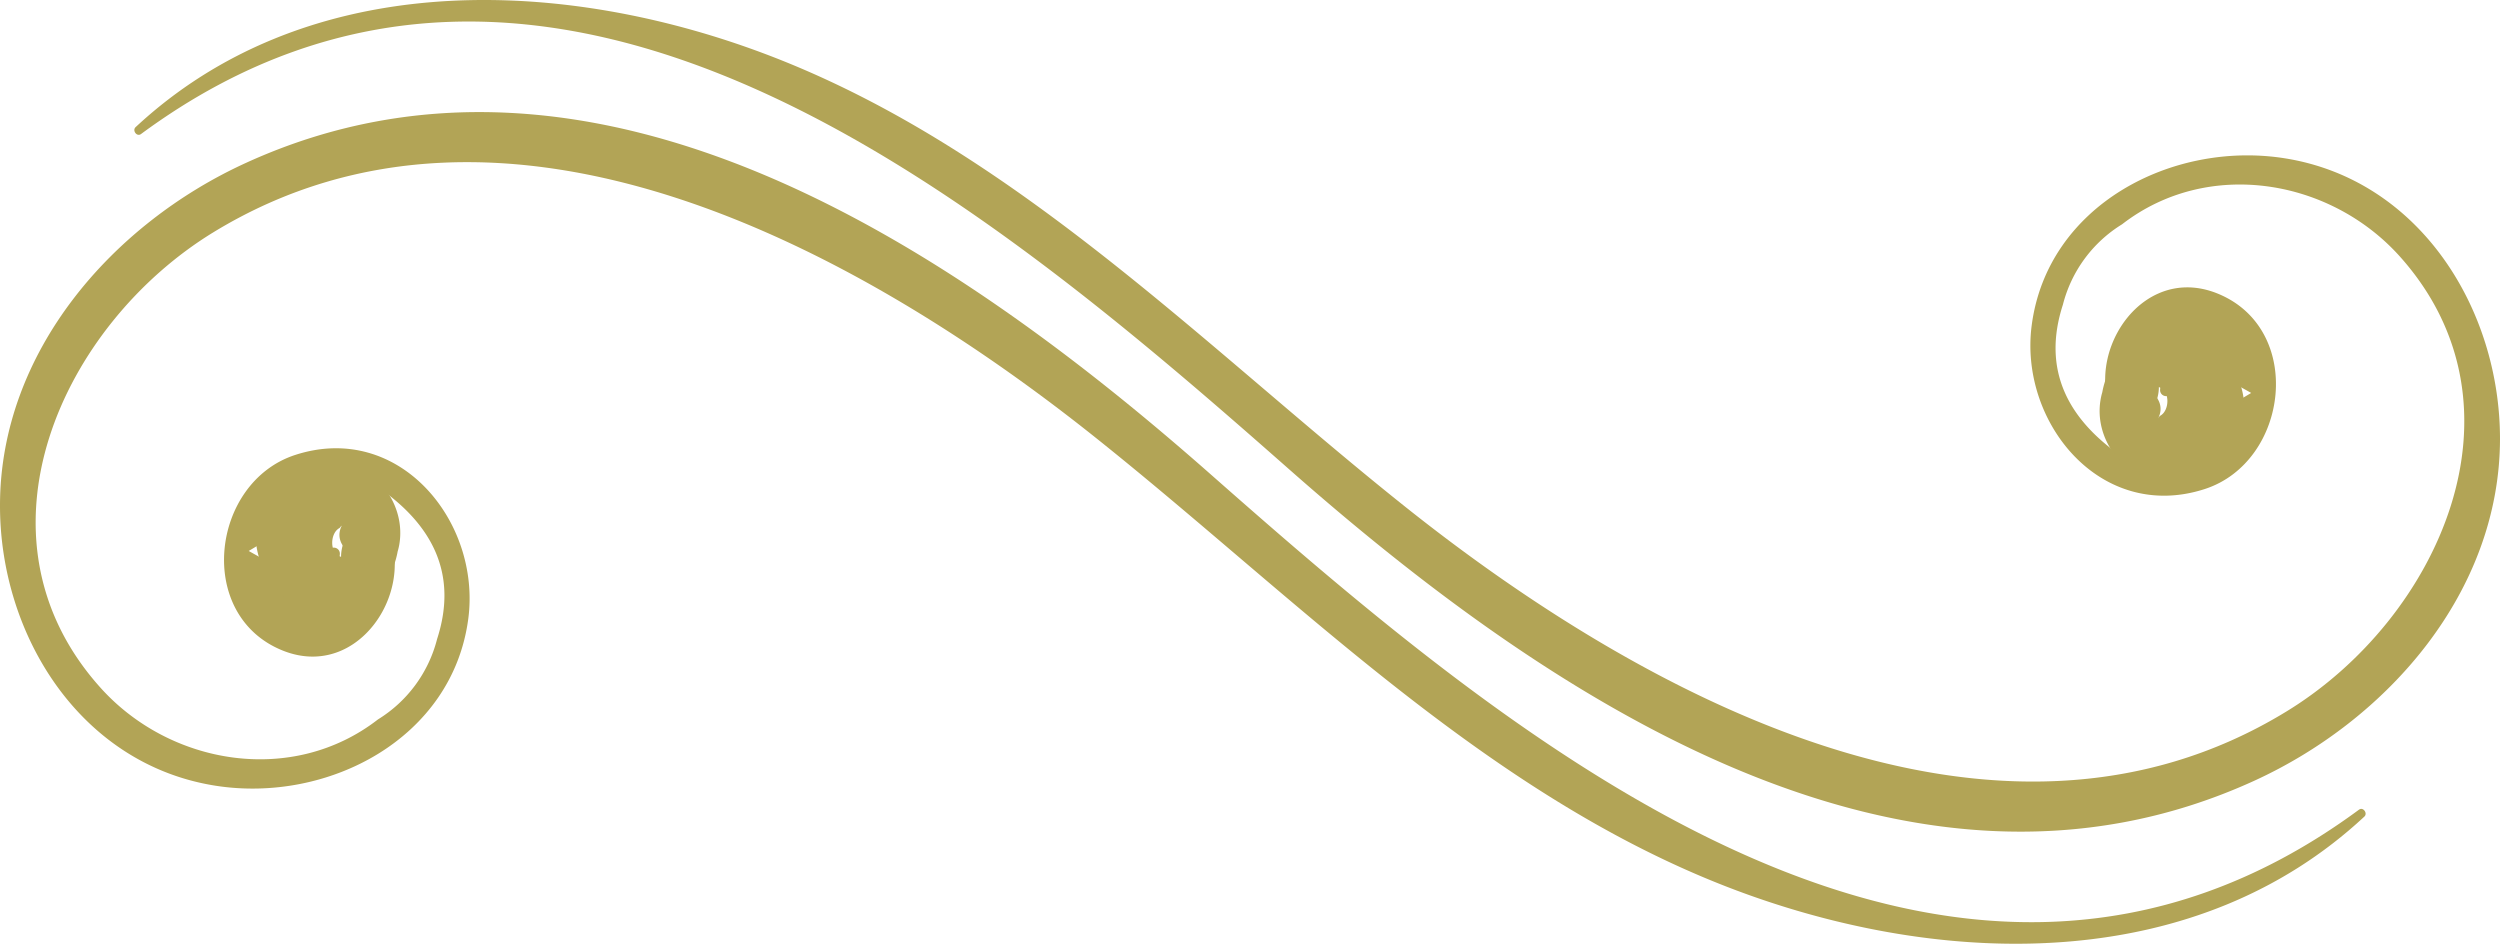 <svg xmlns="http://www.w3.org/2000/svg" viewBox="0 0 470.41 177.58"><defs><style>.cls-1{fill:#b2a456;}</style></defs><title>adorno</title><g id="Capa_2" data-name="Capa 2"><g id="Tonga_Sobre_Imagen" data-name="Tonga Sobre Imagen"><path class="cls-1" d="M443.88,152.35c-76.92,56.72-159.24-13-216.1-63.12C180.26,47.33,112.12.59,46.28,30.65,21.14,42.12.07,66.19,0,95c-.06,24.57,15.16,48.84,40.53,52.84,21.13,3.33,44.63-8.82,47.59-31.46,2.38-18.25-13-37.12-32.56-30.78-15.83,5.13-18.89,30.14-2.39,36.8,16.31,6.58,28.42-16.78,16-27.72-2.08-1.83-5.08,1.09-3.07,3.07q12.54,24-19.3,5.92L69.1,90.34q19,11.82,13.15,29.89a25,25,0,0,1-11.13,15.14C55,147.88,31.9,144,18.79,129.27c-25.38-28.42-7.16-68.11,21.36-85.56,55-33.6,121.87,3.5,165.7,38.4,38.93,31,75.36,69.15,123.22,86.29,38.42,13.75,84.42,14.47,115.82-14.75.67-.62-.24-1.87-1-1.3Z"/><path class="cls-1" d="M55.22,94.53a10.83,10.83,0,0,0,.6,16.23c5,3.91,12.7,1.76,15.89-3.48,3.79-6.22-.53-14.36-7.27-16.12-7.36-1.92-13.94,5-13.35,12.14.57,6.88,7.84,10.59,14.1,8.7,6.77-2,8.85-9.74,5.12-15.43a9.67,9.67,0,0,0-16.57.17c-3.71,6.07-.85,13.42,6.06,15.19s14.14-2.5,15.34-9.51C76.36,95.25,71.21,87.87,63.91,87S49.27,91.43,48.24,98.78c-1,7.11,3.79,14.66,10.86,16.35,15.54,3.71,23.25-21.56,6.66-25.33-6.4-1.46-13.78,1.66-15.27,8.49-1.43,6.52,3.44,13.72,9.92,15.07,7.36,1.54,12.9-5.19,12.82-12.08-.08-7.09-6.67-13-13.19-8.12-5.48,4.12-6.5,13.76.64,16.78,6.56,2.77,15-3,14.2-10.18A3,3,0,0,0,72,96.88a7.93,7.93,0,0,0-6.7,12,3,3,0,0,0,4,1.06,7.93,7.93,0,0,0,1-13.6c-1.91-1.39-4.76,1.4-3.31,3.32,1.25,1.65,1.3,4.08-.72,5.17l4,1.06A2,2,0,0,1,72,102.64l-2.89-2.88A4.79,4.79,0,0,1,64,105c-4-.31-3.24-5.31-.86-7.18,4.65-3.66,6,7.52,1.13,9.66-6.22,2.76-11.7-8.68-4.73-11.49,6.59-2.66,12.46,4.11,8.13,10-4.75,6.47-13.85,1.65-13.26-5.73.62-7.7,12.4-9.55,14.3-1.52s-11.13,9.38-10.34,3.15c.42-3.31,4.15-5.1,6.47-2.34,2.64,3.14.84,7.4-3.32,7.34-4.47-.06-6.2-4.66-3.86-8.19,2.94-4.45,9.83-2,10.67,2.88.78,4.58-5.13,8.33-9.13,6.36s-4.36-8-1.66-11.06a1.66,1.66,0,0,0-2.34-2.34Z"/><path class="cls-1" d="M63,97.56c-4.58,1.73-4.06,9.18.74,10.31,5.51,1.28,8.71-6.75,4.85-10.28-1.4-1.28-3.91,0-3.31,1.93.51,1.7,1.14,3.37,1.74,5A2.09,2.09,0,0,0,69.59,106c3.76-1.35,4.94-7,1.14-9.17s-8.91,2.47-6,6.14a1.18,1.18,0,0,0,2-.52c.12-.5,1.13-2.36,1.94-1.9.4.22.26,1.29-.15,1.45L71,103.46c-.68-1.83-1.35-3.67-2.12-5.47l-2.71,2.71c1.59,1.15-.14,4.59-2,4.07-2.2-.6-2.09-4.32-.4-5.35,1-.57.33-2.29-.78-1.86Z"/><path class="cls-1" d="M61,96.16c-4.79-1.89-10.31,3.8-7.71,8.48a6.37,6.37,0,0,0,5.86,3.13c2.17-.08,4.77-1.15,4.8-3.61a1.13,1.13,0,0,0-1.41-1.08c-2,.69-3.92,2.1-6,.35-2.65-2.27,1.2-5.82,3.81-5.05,1.45.42,2-1.69.61-2.22Z"/><path class="cls-1" d="M26.52,25.23c76.92-56.73,159.25,13,216.1,63.12,47.53,41.9,115.66,88.64,181.51,58.58,25.13-11.47,46.21-35.54,46.28-64.31,0-24.57-15.17-48.84-40.54-52.84-21.12-3.33-44.63,8.82-47.58,31.46-2.39,18.24,13,37.12,32.56,30.78,15.83-5.13,18.89-30.14,2.38-36.8-16.31-6.58-28.42,16.78-16,27.72,2.08,1.83,5.07-1.09,3.07-3.07q-12.54-24,19.29-5.93l-22.28,13.3q-19-11.83-13.15-29.9a25,25,0,0,1,11.13-15.13c16.15-12.51,39.21-8.58,52.32,6.1,25.38,28.42,7.16,68.11-21.36,85.55-54.94,33.61-121.86-3.49-165.69-38.39-38.94-31-75.37-69.16-123.23-86.29C102.91-4.57,56.91-5.29,25.52,23.92c-.68.63.23,1.87,1,1.31Z"/><path class="cls-1" d="M415.19,83.05a10.85,10.85,0,0,0-.6-16.24c-5-3.91-12.7-1.75-15.9,3.49-3.79,6.22.54,14.36,7.27,16.12,7.37,1.92,14-5,13.36-12.14-.57-6.88-7.85-10.59-14.11-8.7-6.77,2-8.84,9.74-5.12,15.43a9.68,9.68,0,0,0,16.58-.17,9.94,9.94,0,0,0-6.07-15.2c-6.8-1.75-14.14,2.51-15.34,9.52C394,82.33,399.2,89.71,406.5,90.54s14.64-4.39,15.67-11.75c1-7.1-3.79-14.65-10.87-16.34-15.53-3.72-23.25,21.56-6.66,25.33,6.41,1.46,13.79-1.66,15.28-8.49,1.42-6.52-3.44-13.72-9.92-15.08-7.36-1.53-12.9,5.2-12.83,12.09.09,7.08,6.68,13,13.19,8.12,5.48-4.12,6.51-13.76-.63-16.78-6.56-2.78-15,3-14.2,10.18a2.94,2.94,0,0,0,2.88,2.88,7.93,7.93,0,0,0,6.69-12,3,3,0,0,0-4-1.06A7.93,7.93,0,0,0,400,81.26c1.91,1.39,4.76-1.4,3.32-3.32-1.25-1.66-1.31-4.08.71-5.17l-4-1.06a2,2,0,0,1-1.59,3.22l2.88,2.89a4.8,4.8,0,0,1,5.1-5.21c4,.31,3.23,5.31.86,7.18-4.66,3.66-6-7.52-1.13-9.66,6.22-2.76,11.69,8.68,4.73,11.49-6.59,2.66-12.47-4.11-8.13-10,4.75-6.48,13.85-1.65,13.26,5.73-.62,7.7-12.41,9.55-14.3,1.52S412.81,69.47,412,75.7c-.42,3.31-4.15,5.1-6.47,2.34-2.64-3.15-.85-7.4,3.32-7.34,4.47.06,6.2,4.66,3.86,8.19-2.94,4.45-9.84,2-10.67-2.89-.78-4.57,5.13-8.33,9.13-6.35s4.36,7.95,1.65,11a1.66,1.66,0,0,0,2.35,2.35Z"/><path class="cls-1" d="M407.39,80c4.58-1.73,4.05-9.19-.74-10.31-5.52-1.29-8.71,6.75-4.86,10.28,1.41,1.28,3.91.05,3.32-1.93-.51-1.7-1.15-3.37-1.74-5a2.1,2.1,0,0,0-2.56-1.45c-3.75,1.35-4.93,7-1.13,9.17s8.91-2.47,6-6.15a1.18,1.18,0,0,0-2,.53c-.12.5-1.13,2.36-1.95,1.9-.4-.22-.25-1.29.16-1.45l-2.56-1.45c.69,1.83,1.35,3.67,2.12,5.47l2.72-2.72c-1.59-1.15.13-4.58,2-4.06,2.19.6,2.09,4.32.39,5.35-1,.57-.33,2.29.79,1.86Z"/><path class="cls-1" d="M409.41,81.42c4.79,1.89,10.3-3.8,7.7-8.48a6.36,6.36,0,0,0-5.86-3.13c-2.16.08-4.76,1.15-4.8,3.61a1.13,1.13,0,0,0,1.42,1.08c2-.69,3.92-2.11,6-.35,2.64,2.27-1.2,5.82-3.81,5-1.45-.43-2,1.69-.61,2.22Z"/></g></g></svg>